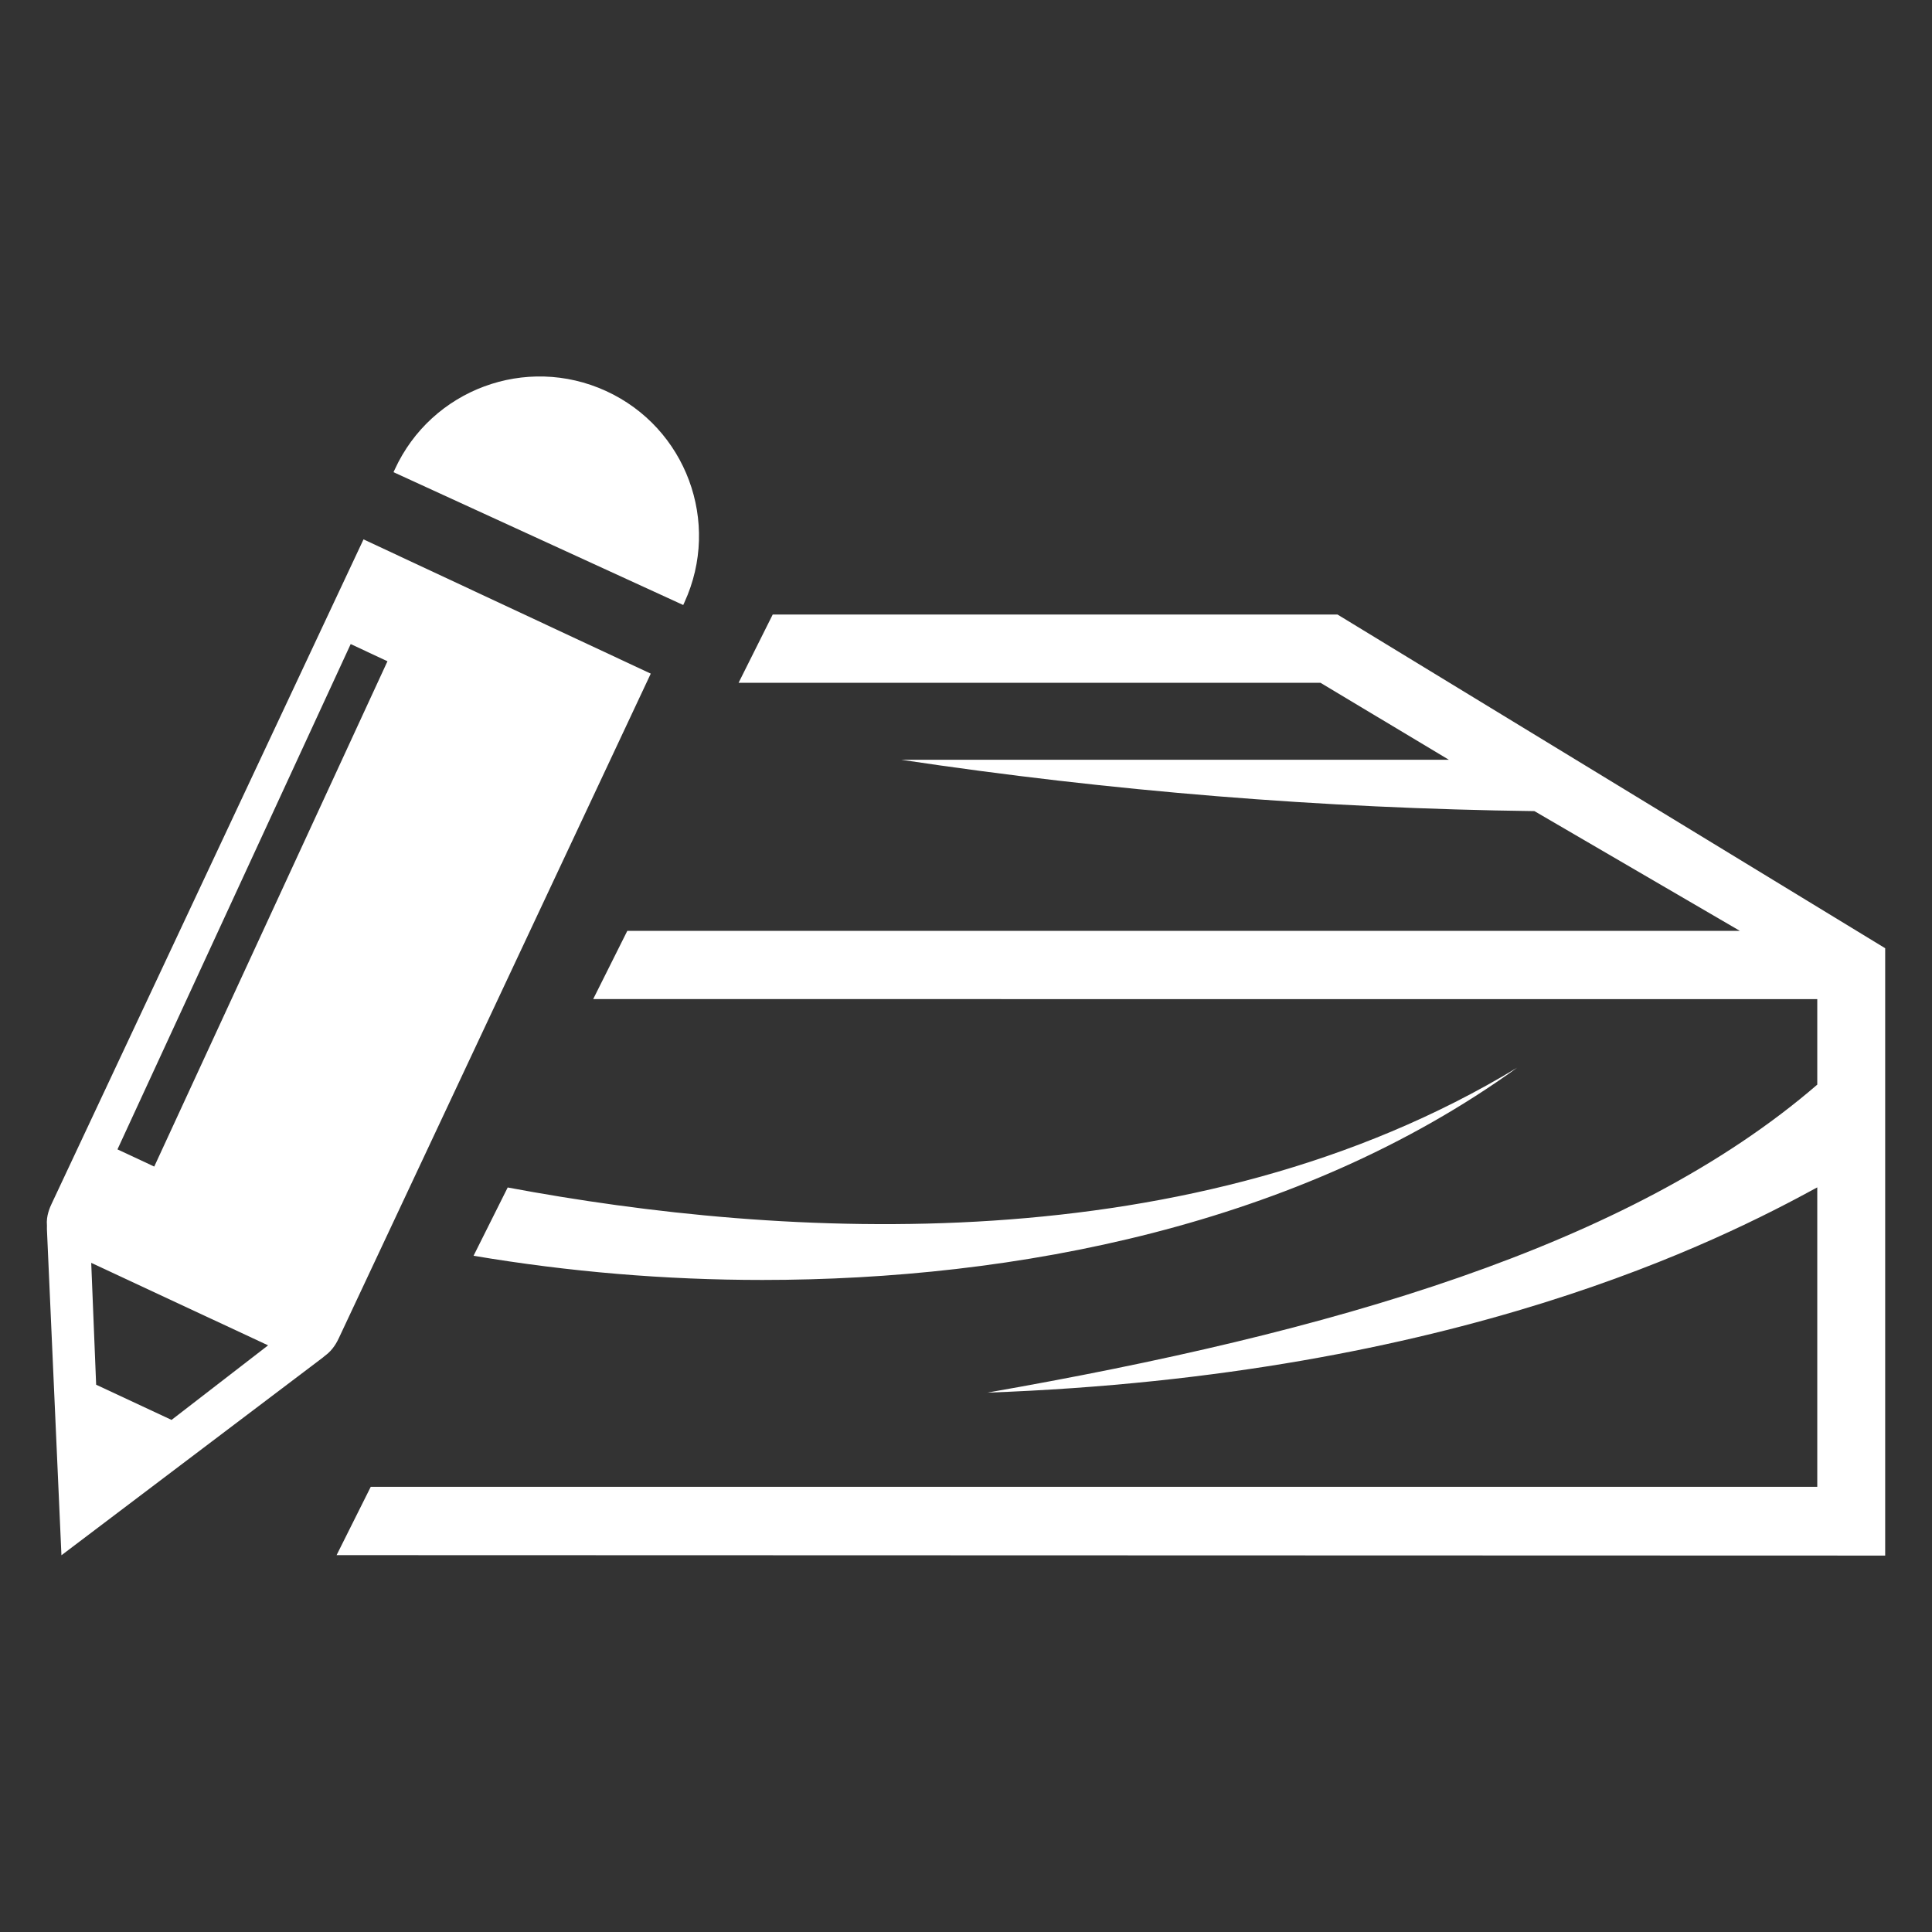 <?xml version="1.0" encoding="UTF-8"?>
<svg id="Layer_1" data-name="Layer 1" xmlns="http://www.w3.org/2000/svg" viewBox="0 0 600 600">
  <rect x="0" y="0" width="600" height="600" fill="#333333" stroke="none"/>
  <defs>
    <style>
      .cls-1 {
        fill: #fff;
        stroke-width: 0px;
      }
    </style>
  </defs>
  <path class="cls-1" d="M104.54,482.94l10.6-21.2h449.23v-92.99c-29.25,15.93-111.62,58.45-257.79,63.75,106.29-18.58,199.31-45.18,257.79-95.66v-26.56H184.22l10.6-21.2h345.5l-63.79-37.18c-65.84-.85-131.54-6.17-196.65-15.95h170.08l-39.88-23.91h-180.7l10.6-21.2h175.38l170.1,103.64v188.62l-480.93-.14ZM147.07,389.98l10.6-21.2c85.03,15.93,212.61,23.91,313.51-37.21-67.88,49-155.85,65.93-234.43,65.93-30.05,0-60.05-2.51-89.68-7.51h0Z"/>
  <g>
    <path class="cls-1" d="M112.89,167.51L16.02,373.87c-.46.98-1.73,3.7-1.44,6.73-.01.35,0,.75-.01,1.1l4.51,101.3,81.02-61.28c.32-.25.58-.48.89-.73,2.49-1.79,3.78-4.44,4.24-5.43l96.87-206.36-89.2-41.69ZM53.27,440.97l-23.41-10.94-1.53-37.84,54.93,25.62-29.99,23.16ZM120.33,205.36l-72.43,156.93-11.42-5.34,72.43-156.93,11.42,5.34Z"/>
    <path class="cls-1" d="M212.18,187.89l-89.97-41.25.39-.85c11.39-24.85,40.76-35.75,65.61-24.36h0c24.85,11.39,35.75,40.76,24.36,65.61l-.39.85Z"/>
  </g>
</svg>